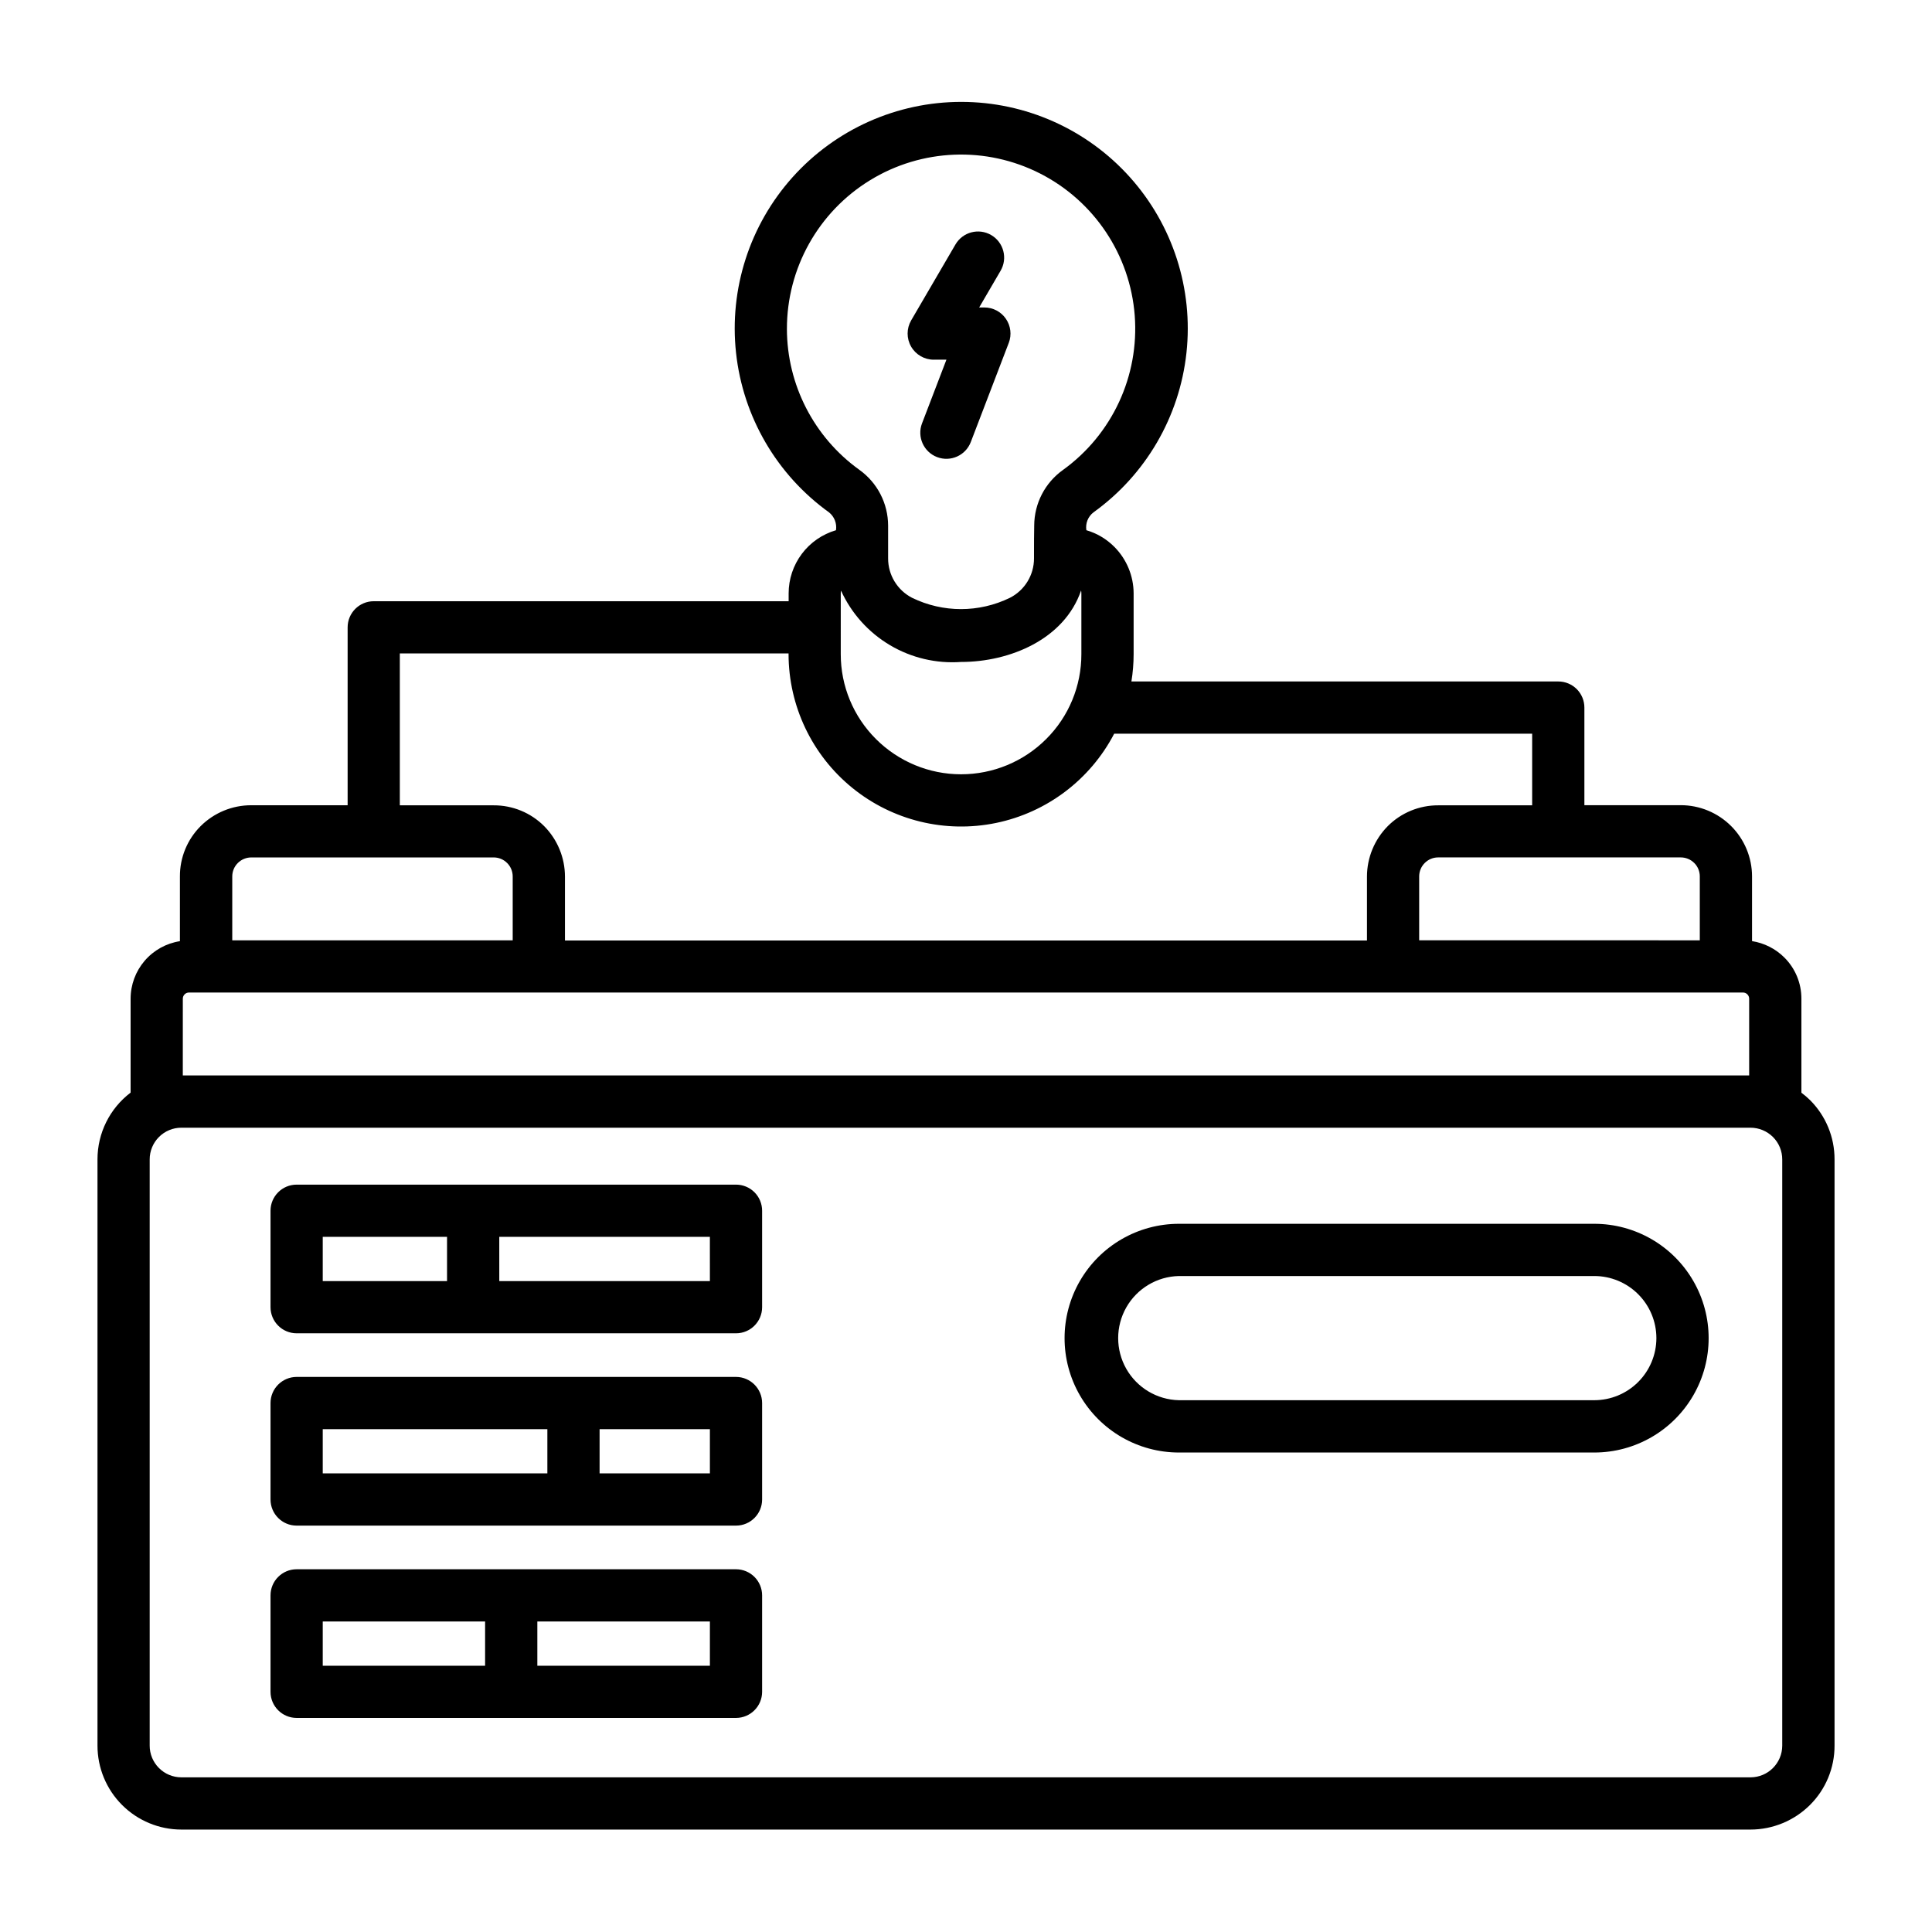 <?xml version="1.0" encoding="UTF-8"?>
<!-- Uploaded to: SVG Find, www.svgrepo.com, Generator: SVG Find Mixer Tools -->
<svg fill="#000000" width="800px" height="800px" version="1.1" viewBox="144 144 512 512" xmlns="http://www.w3.org/2000/svg">
 <g>
  <path d="m621.39 433.57v-24.91c0.008-4.106-1.625-8.043-4.543-10.934-2.32-2.301-5.309-3.812-8.539-4.32v-17.129c0-5.012-1.992-9.816-5.535-13.359-3.543-3.543-8.348-5.535-13.359-5.535h-25.535v-25.867c0-1.836-0.727-3.598-2.023-4.894-1.301-1.297-3.062-2.027-4.898-2.023h-113.12c0.387-2.402 0.582-4.828 0.586-7.258v-16.094c-0.016-4.625-1.855-9.055-5.117-12.332-2.059-2.07-4.609-3.582-7.41-4.402-0.285-1.797 0.434-3.609 1.875-4.723 13.848-9.949 22.809-25.316 24.648-42.27 1.844-16.949-3.609-33.883-14.996-46.574s-27.633-19.941-44.684-19.941-33.297 7.25-44.684 19.941c-11.387 12.691-16.84 29.625-14.996 46.574 1.84 16.953 10.805 32.32 24.648 42.27 1.41 1.137 2.109 2.934 1.836 4.723-3.621 1.059-6.801 3.262-9.062 6.281-2.262 3.019-3.484 6.691-3.484 10.461v2.078h-109.95c-3.824 0-6.922 3.102-6.922 6.922v47.145h-25.551c-5.016-0.004-9.824 1.98-13.383 5.512-3.555 3.539-5.543 8.363-5.512 13.383v17.129c-3.637 0.562-6.953 2.41-9.352 5.203-2.394 2.797-3.711 6.356-3.715 10.035v24.895c-5.535 4.199-8.785 10.754-8.777 17.703v155.35c0 5.898 2.34 11.559 6.516 15.73 4.172 4.172 9.832 6.516 15.73 6.516h415.83c5.902-0.012 11.559-2.352 15.746-6.512 4.188-4.168 6.535-9.836 6.516-15.742v-155.33c0.023-5.906-2.32-11.578-6.508-15.746-0.715-0.699-1.477-1.352-2.277-1.949zm-428.94-24.91c0-0.434 0.172-0.848 0.48-1.152 0.305-0.309 0.723-0.477 1.156-0.477h411.83c0.898 0.004 1.625 0.73 1.629 1.629v20.34l-415.1 0.004zm400.54-35.969v0.004c0.949 0.945 1.48 2.234 1.473 3.574v16.926l-74.367-0.004v-16.926 0.004c0-1.34 0.527-2.625 1.477-3.57 0.945-0.949 2.231-1.48 3.57-1.477h64.281c1.34 0 2.625 0.531 3.566 1.48zm-226.18-71.445c0-0.238 0.023-0.48 0.074-0.715 2.742 6.019 7.258 11.055 12.945 14.43 5.684 3.379 12.266 4.934 18.863 4.465 12.902 0 27.355-5.977 31.805-18.934 0.047 0.238 0.074 0.48 0.078 0.723v16.133c0.016 8.445-3.34 16.551-9.328 22.512-5.981 5.981-14.094 9.336-22.551 9.336s-16.566-3.356-22.551-9.336c-5.988-5.961-9.348-14.062-9.336-22.512zm-14.273-70.062 0.004 0.004c-0.027-16.078 8.316-31.012 22.023-39.418 13.703-8.406 30.797-9.074 45.117-1.762 14.316 7.312 23.801 21.547 25.031 37.578s-5.973 31.547-19.012 40.953c-4.758 3.394-7.598 8.867-7.625 14.715-0.047 2.258-0.055 4.856-0.055 7.438v1.266c0.016 4.414-2.449 8.457-6.379 10.465-8.184 3.992-17.754 3.992-25.938 0-3.906-2.016-6.359-6.051-6.344-10.445v-8.66c-0.004-5.887-2.848-11.406-7.637-14.824-12.023-8.645-19.16-22.539-19.184-37.344zm-102.58 85.98h103.02v0.184c0.012 13.742 6.207 26.75 16.863 35.426 10.66 8.676 24.656 12.098 38.117 9.32 13.461-2.777 24.957-11.465 31.312-23.652h110.77v18.98h-24.883c-5.019-0.023-9.836 1.961-13.383 5.512-3.527 3.562-5.508 8.371-5.512 13.383v16.926h-212.54v-16.926c-0.004-5.012-1.984-9.82-5.512-13.383-3.543-3.551-8.363-5.535-13.383-5.512h-24.867zm-44.406 59.113c-0.004-1.344 0.527-2.629 1.48-3.574 0.949-0.941 2.231-1.473 3.566-1.473h64.227c1.34-0.004 2.625 0.527 3.57 1.477 0.949 0.945 1.48 2.231 1.477 3.57v16.926l-74.32-0.004zm410.76 230.33c-0.004 4.641-3.766 8.402-8.406 8.406h-415.83c-2.231 0-4.371-0.883-5.945-2.461-1.578-1.578-2.465-3.715-2.461-5.945v-155.34c-0.004-2.231 0.879-4.375 2.457-5.953 1.578-1.578 3.719-2.465 5.949-2.461h415.83c2.231 0.004 4.363 0.891 5.945 2.461 1.582 1.574 2.469 3.719 2.461 5.953z"/>
  <path d="m566.5 468.32h-110.07c-10.828 0-20.832 5.777-26.246 15.152-5.414 9.379-5.414 20.93 0 30.309 5.414 9.375 15.418 15.152 26.246 15.152h110.07c10.828 0 20.832-5.777 26.246-15.152 5.414-9.379 5.414-20.93 0-30.309-5.414-9.375-15.418-15.152-26.246-15.152zm16.461 30.293c-0.004 4.363-1.742 8.547-4.828 11.633-3.086 3.086-7.269 4.82-11.633 4.824h-110.07c-5.793-0.125-11.094-3.289-13.957-8.328-2.859-5.039-2.859-11.215 0-16.254 2.863-5.039 8.164-8.203 13.957-8.328h110.07c4.363 0 8.547 1.734 11.633 4.82 3.086 3.082 4.824 7.266 4.828 11.633z"/>
  <path d="m391.45 239.32h3.363l-6.473 16.895v-0.004c-1.355 3.566 0.434 7.559 3.996 8.922 3.566 1.363 7.559-0.418 8.93-3.977l10.066-26.285h0.004c0.812-2.129 0.527-4.519-0.766-6.394-1.289-1.875-3.422-2.996-5.699-2.996h-1.379l5.676-9.73c1.926-3.301 0.809-7.539-2.492-9.461-3.305-1.926-7.539-0.809-9.465 2.492l-11.746 20.129c-1.242 2.144-1.25 4.785-0.012 6.934 1.234 2.148 3.519 3.473 5.996 3.477z"/>
  <path d="m339.05 508.9h-116.44c-3.82 0.008-6.914 3.102-6.918 6.922v25.559c0 3.824 3.098 6.922 6.918 6.922h116.44c3.82 0 6.918-3.098 6.918-6.922v-25.559c-0.004-3.82-3.102-6.914-6.918-6.922zm-109.52 13.84h59.527v11.723h-59.527zm102.6 11.723h-29.23v-11.723h29.23z"/>
  <path d="m339.05 559.87h-116.44c-3.82 0-6.918 3.098-6.918 6.918v25.562c0.004 3.82 3.098 6.914 6.918 6.918h116.44c3.816-0.004 6.914-3.098 6.918-6.918v-25.562c0-1.832-0.73-3.594-2.027-4.891-1.297-1.297-3.059-2.027-4.891-2.027zm-109.52 13.84h43.027v11.723h-43.027zm102.6 11.723h-45.73v-11.723h45.73z"/>
  <path d="m339.05 457.94h-116.44c-3.82 0-6.918 3.098-6.918 6.918v25.562c0.004 3.816 3.098 6.914 6.918 6.918h116.44c3.82 0 6.918-3.098 6.918-6.918v-25.562c0.004-1.836-0.727-3.598-2.023-4.894-1.301-1.297-3.059-2.027-4.894-2.023zm-109.52 13.84h32.941v11.723l-32.941-0.004zm102.6 11.723h-55.812l-0.004-11.723h55.812z"/>
 </g>
</svg>